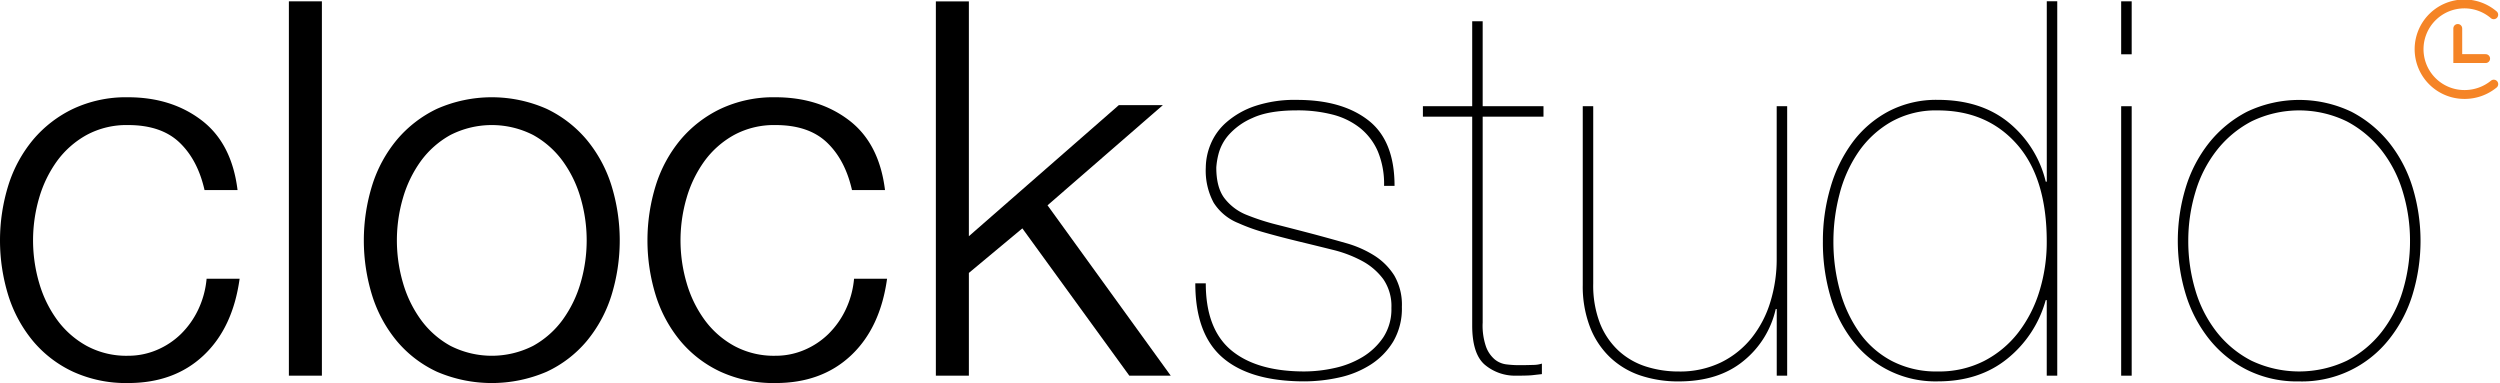 <?xml version="1.0" encoding="UTF-8"?>
<svg xmlns="http://www.w3.org/2000/svg" width="627.766" height="96.184" viewBox="0 0 627.766 96.184">
  <g id="clockstudio" transform="translate(-90.53 -201.216)">
    <g id="Group_13" data-name="Group 13">
      <path id="Path_1" data-name="Path 1" d="M716.72,204.92a11.368,11.368,0,1,0-7.29,20.02,11.543,11.543,0,0,0,7.3-2.6" fill="none" stroke="#f58426" stroke-linecap="round" stroke-width="2.227"></path>
      <path id="Path_2" data-name="Path 2" d="M714.69,215.93h-7v-7.57" fill="none" stroke="#f58426" stroke-linecap="round" stroke-width="2.227"></path>
    </g>
    <g id="Group_14" data-name="Group 14">
      <path id="Path_3" data-name="Path 3" d="M135.56,236.96q-4.605-4.35-12.9-4.34a21.033,21.033,0,0,0-10.4,2.5,22.965,22.965,0,0,0-7.44,6.58,30.052,30.052,0,0,0-4.48,9.28,37.96,37.96,0,0,0,0,21.2,29.722,29.722,0,0,0,4.48,9.28,22.791,22.791,0,0,0,7.44,6.59,20.926,20.926,0,0,0,10.4,2.5,18.321,18.321,0,0,0,7.24-1.45,19.461,19.461,0,0,0,6.06-4.01,21.5,21.5,0,0,0,4.34-6.12,22.8,22.8,0,0,0,2.11-7.77h8.29q-1.71,12.375-9.08,19.29t-18.96,6.91a31.976,31.976,0,0,1-13.76-2.83,29.148,29.148,0,0,1-10.07-7.7,33.719,33.719,0,0,1-6.19-11.39,46.774,46.774,0,0,1,0-27.78,33.641,33.641,0,0,1,6.19-11.39,30.08,30.08,0,0,1,10.07-7.77,31.239,31.239,0,0,1,13.76-2.9q10.92,0,18.5,5.79t9.02,17.51h-8.29Q140.165,241.32,135.56,236.96Z"></path>
      <path id="Path_4" data-name="Path 4" d="M171.36,201.55v93.99h-8.29V201.55h8.29Z"></path>
      <path id="Path_5" data-name="Path 5" d="M227.78,228.54a29.952,29.952,0,0,1,10.07,7.77,33.719,33.719,0,0,1,6.19,11.39,46.774,46.774,0,0,1,0,27.78,33.641,33.641,0,0,1-6.19,11.39,29.148,29.148,0,0,1-10.07,7.7,34.867,34.867,0,0,1-27.52,0,29.148,29.148,0,0,1-10.07-7.7A33.719,33.719,0,0,1,184,275.48a46.774,46.774,0,0,1,0-27.78,33.641,33.641,0,0,1,6.19-11.39,30.08,30.08,0,0,1,10.07-7.77,34.094,34.094,0,0,1,27.52,0Zm-24.16,6.58a22.965,22.965,0,0,0-7.44,6.58,30.052,30.052,0,0,0-4.48,9.28,37.96,37.96,0,0,0,0,21.2,29.722,29.722,0,0,0,4.48,9.28,22.791,22.791,0,0,0,7.44,6.59,22.882,22.882,0,0,0,20.8,0,22.879,22.879,0,0,0,7.44-6.59,29.943,29.943,0,0,0,4.48-9.28,37.96,37.96,0,0,0,0-21.2,29.722,29.722,0,0,0-4.48-9.28,22.965,22.965,0,0,0-7.44-6.58,22.882,22.882,0,0,0-20.8,0Z"></path>
      <path id="Path_6" data-name="Path 6" d="M298.14,236.96q-4.605-4.35-12.9-4.34a21.033,21.033,0,0,0-10.4,2.5,22.965,22.965,0,0,0-7.44,6.58,30.052,30.052,0,0,0-4.48,9.28,37.96,37.96,0,0,0,0,21.2,29.722,29.722,0,0,0,4.48,9.28,22.791,22.791,0,0,0,7.44,6.59,20.926,20.926,0,0,0,10.4,2.5,18.286,18.286,0,0,0,7.24-1.45,19.461,19.461,0,0,0,6.06-4.01,21.5,21.5,0,0,0,4.34-6.12,22.8,22.8,0,0,0,2.11-7.77h8.29q-1.71,12.375-9.08,19.29t-18.96,6.91a31.976,31.976,0,0,1-13.76-2.83,29.148,29.148,0,0,1-10.07-7.7,33.719,33.719,0,0,1-6.19-11.39,46.774,46.774,0,0,1,0-27.78,33.641,33.641,0,0,1,6.19-11.39,30.08,30.08,0,0,1,10.07-7.77,31.239,31.239,0,0,1,13.76-2.9q10.92,0,18.5,5.79t9.02,17.51h-8.29Q302.745,241.32,298.14,236.96Z"></path>
      <path id="Path_7" data-name="Path 7" d="M333.82,201.55v58.98l37.65-32.91h11.06l-28.96,25.15,30.94,42.78h-10.4l-26.86-36.99-13.43,11.19v25.8h-8.29V201.56h8.29Z"></path>
      <path id="Path_8" data-name="Path 8" d="M436.5,239.2a15.372,15.372,0,0,0-4.47-5.86,18.425,18.425,0,0,0-6.91-3.36,35.139,35.139,0,0,0-8.89-1.05q-7.11,0-11.19,1.91a16.794,16.794,0,0,0-6.06,4.35,11.766,11.766,0,0,0-2.5,4.8,18.385,18.385,0,0,0-.53,3.29c0,3.34.68,5.9,2.04,7.7a13.1,13.1,0,0,0,5.46,4.15,57.945,57.945,0,0,0,7.7,2.5q4.155,1.05,9.67,2.5,3.945,1.065,7.83,2.17a27,27,0,0,1,6.98,3.09,16.049,16.049,0,0,1,5.01,5,14.644,14.644,0,0,1,1.91,7.9,16.361,16.361,0,0,1-2.17,8.69,17.9,17.9,0,0,1-5.66,5.79,24.167,24.167,0,0,1-7.9,3.23,40.489,40.489,0,0,1-8.76.98q-13.56,0-20.47-5.92t-6.91-18.69h2.63q0,11.445,6.38,16.79,6.39,5.325,18.37,5.33a35.234,35.234,0,0,0,7.57-.86,23.016,23.016,0,0,0,7.05-2.77,16.663,16.663,0,0,0,5.2-4.93,12.909,12.909,0,0,0,2.04-7.38,11.92,11.92,0,0,0-2.04-7.24,16.065,16.065,0,0,0-5.27-4.54,30.984,30.984,0,0,0-7.44-2.83q-4.215-1.05-8.56-2.1-4.875-1.185-8.56-2.24a46.688,46.688,0,0,1-6.58-2.37,13.035,13.035,0,0,1-6.19-5.13,17,17,0,0,1-1.97-8.82,15.7,15.7,0,0,1,1.19-5.79,14.732,14.732,0,0,1,3.95-5.53,21.161,21.161,0,0,1,7.11-4.08,31.489,31.489,0,0,1,10.66-1.58q11.325,0,17.91,5.13t6.58,16.46h-2.63A21.254,21.254,0,0,0,436.5,239.2Z"></path>
      <path id="Path_9" data-name="Path 9" d="M462.83,282.38a16.21,16.21,0,0,0,.86,5.92,7.592,7.592,0,0,0,2.17,3.16,5.7,5.7,0,0,0,2.9,1.25,25.781,25.781,0,0,0,3.16.2c1.32,0,2.5-.02,3.55-.06a7.28,7.28,0,0,0,2.24-.33v2.64c-.79.09-1.56.17-2.3.26s-2.13.13-4.15.13a11.792,11.792,0,0,1-7.83-2.7q-3.225-2.7-3.22-9.94v-52.4H447.83v-2.63h12.38V206.55h2.63v21.33h15.27v2.63H462.84v51.87Z"></path>
      <path id="Path_10" data-name="Path 10" d="M536.68,295.55V278.83h-.26a23.273,23.273,0,0,1-8.1,13.03q-6.255,5.13-16.26,5.13a29.641,29.641,0,0,1-9.68-1.51,20.507,20.507,0,0,1-7.63-4.61,20.936,20.936,0,0,1-5-7.64,28.449,28.449,0,0,1-1.78-10.46V227.88h2.63v44.5a26.433,26.433,0,0,0,1.71,10.07,18.893,18.893,0,0,0,4.67,6.85,18.417,18.417,0,0,0,6.85,3.95,26.793,26.793,0,0,0,8.23,1.25,23.623,23.623,0,0,0,10.66-2.3,22.572,22.572,0,0,0,7.7-6.19,27.031,27.031,0,0,0,4.67-9.02,36.252,36.252,0,0,0,1.58-10.79V227.89h2.63v67.66h-2.62Z"></path>
      <path id="Path_11" data-name="Path 11" d="M607.12,201.55v93.99h-2.64V276.58h-.26a28.6,28.6,0,0,1-9.68,14.74q-7.035,5.67-17.44,5.66a26.175,26.175,0,0,1-21.13-9.93,33.042,33.042,0,0,1-5.73-11.13,48.108,48.108,0,0,1-1.97-14.08,47.279,47.279,0,0,1,1.91-13.56,35.665,35.665,0,0,1,5.53-11.32,27.035,27.035,0,0,1,9.02-7.77,25.777,25.777,0,0,1,12.38-2.9q10.785,0,17.77,5.66a27.348,27.348,0,0,1,9.35,14.88h.26V201.54h2.63Zm-10.14,35.88q-7.5-8.49-19.88-8.49a22.88,22.88,0,0,0-11.85,2.96,25.11,25.11,0,0,0-8.16,7.64,33.473,33.473,0,0,0-4.67,10.53,46.881,46.881,0,0,0-1.51,11.78,46.275,46.275,0,0,0,1.64,12.37,33.4,33.4,0,0,0,4.87,10.47,23.269,23.269,0,0,0,8.16,7.17,24.062,24.062,0,0,0,11.52,2.63,24.849,24.849,0,0,0,11.65-2.63,25.828,25.828,0,0,0,8.56-7.11,32.478,32.478,0,0,0,5.33-10.4,41.82,41.82,0,0,0,1.84-12.5Q604.48,245.92,596.98,237.43Z"></path>
      <path id="Path_12" data-name="Path 12" d="M623.17,214.85v-13.3h2.64v13.3Zm0,80.7V227.89h2.64v67.66Z"></path>
      <path id="Path_13" data-name="Path 13" d="M639.37,248.35a33.958,33.958,0,0,1,5.86-11.25,29.539,29.539,0,0,1,9.54-7.83,30.467,30.467,0,0,1,26.2,0,29.666,29.666,0,0,1,9.54,7.83,34.055,34.055,0,0,1,5.86,11.25,46.287,46.287,0,0,1,0,26.72,33.677,33.677,0,0,1-5.86,11.25,27.88,27.88,0,0,1-22.71,10.67,28.071,28.071,0,0,1-13.03-2.9,28.661,28.661,0,0,1-9.54-7.77,33.957,33.957,0,0,1-5.86-11.25,46.063,46.063,0,0,1,0-26.72Zm2.43,25.74a31.255,31.255,0,0,0,5.33,10.46,26.482,26.482,0,0,0,8.75,7.24,27.927,27.927,0,0,0,23.96,0,26.482,26.482,0,0,0,8.75-7.24,31.446,31.446,0,0,0,5.33-10.46,42.974,42.974,0,0,0,1.78-12.37,42.2,42.2,0,0,0-1.78-12.24,31.4,31.4,0,0,0-5.33-10.47,27.308,27.308,0,0,0-8.75-7.31,27.379,27.379,0,0,0-23.96,0,26.972,26.972,0,0,0-8.75,7.31,31.3,31.3,0,0,0-5.33,10.47,42.2,42.2,0,0,0-1.78,12.24A42.976,42.976,0,0,0,641.8,274.09Z"></path>
    </g>
  </g>
</svg>
